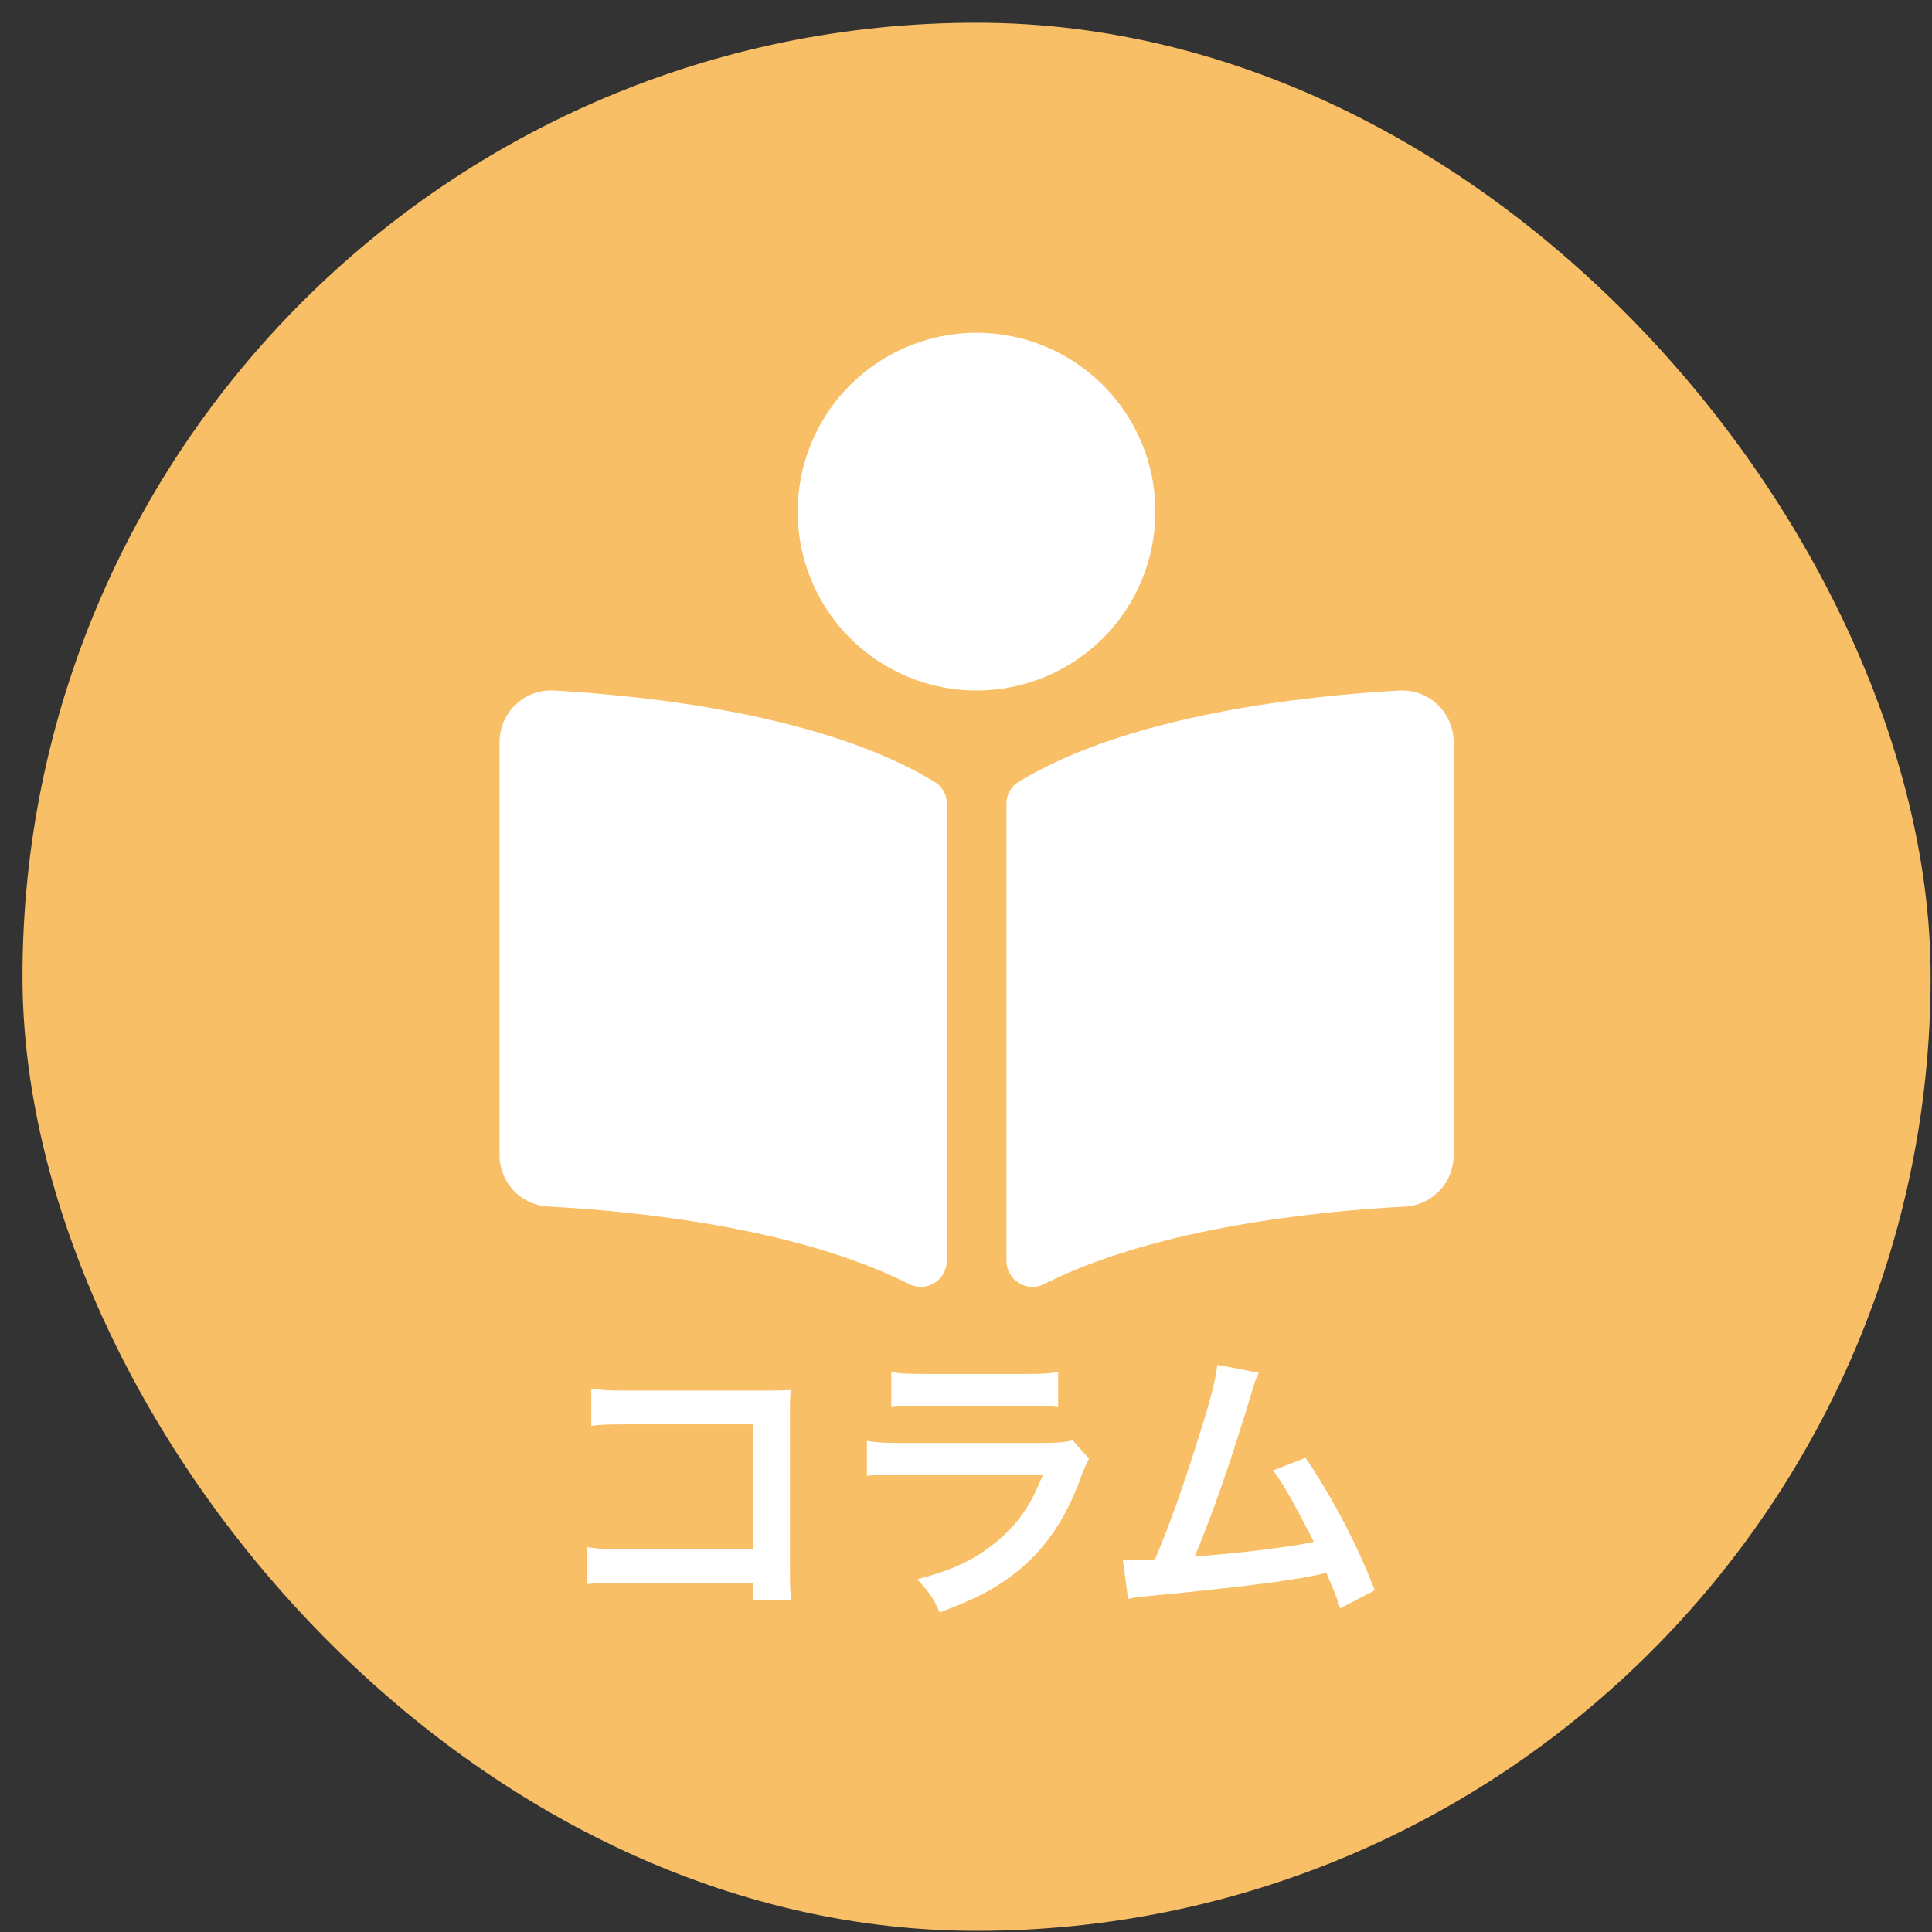 <svg width="81" height="81" viewBox="0 0 81 81" fill="none" xmlns="http://www.w3.org/2000/svg">
<rect x="0" y="0" width="81" height="81" fill="#333333" stroke="none"/>
<rect x="0.943" y="0.952" width="80" height="80" rx="40" fill="#F8BF66"/>
<path d="M48.441 21.451C48.441 19.968 48.001 18.518 47.177 17.285C46.353 16.052 45.182 15.091 43.812 14.523C42.441 13.955 40.934 13.807 39.479 14.096C38.024 14.386 36.688 15.1 35.639 16.148C34.591 17.197 33.877 18.534 33.587 19.988C33.298 21.443 33.446 22.951 34.014 24.321C34.581 25.691 35.543 26.862 36.776 27.686C38.009 28.51 39.459 28.95 40.942 28.95C42.931 28.95 44.838 28.16 46.245 26.754C47.651 25.347 48.441 23.44 48.441 21.451ZM39.193 32.785C34.557 29.948 27.05 29.169 23.272 28.954C22.978 28.931 22.683 28.969 22.404 29.064C22.125 29.16 21.869 29.312 21.651 29.51C21.433 29.708 21.258 29.949 21.136 30.218C21.015 30.486 20.949 30.777 20.944 31.072V48.474C20.953 49.024 21.172 49.55 21.558 49.943C21.943 50.337 22.464 50.567 23.014 50.587C26.424 50.766 33.325 51.422 38.093 53.824C38.256 53.911 38.439 53.955 38.624 53.952C38.809 53.949 38.99 53.898 39.151 53.806C39.311 53.713 39.445 53.581 39.54 53.421C39.634 53.262 39.687 53.082 39.693 52.897V33.681C39.693 33.501 39.648 33.324 39.56 33.167C39.472 33.01 39.345 32.879 39.191 32.786L39.193 32.785ZM58.613 28.954C54.836 29.168 47.329 29.947 42.695 32.785C42.541 32.881 42.414 33.015 42.326 33.174C42.238 33.333 42.193 33.512 42.195 33.694V52.894C42.2 53.079 42.253 53.261 42.348 53.42C42.443 53.58 42.578 53.712 42.738 53.805C42.899 53.898 43.081 53.949 43.267 53.952C43.452 53.955 43.636 53.911 43.8 53.823C48.568 51.423 55.464 50.766 58.873 50.589C59.423 50.569 59.944 50.338 60.329 49.945C60.715 49.552 60.934 49.026 60.943 48.475V31.072C60.938 30.777 60.872 30.486 60.75 30.217C60.629 29.948 60.453 29.707 60.235 29.509C60.016 29.31 59.76 29.159 59.48 29.063C59.201 28.968 58.905 28.931 58.611 28.954H58.613Z" fill="white"/>
<path d="M31.571 66.364H26.099C25.271 66.364 24.983 66.376 24.623 66.412V64.864C25.067 64.936 25.283 64.948 26.123 64.948H31.583V59.716H26.327C25.475 59.716 25.223 59.728 24.791 59.776V58.216C25.235 58.288 25.463 58.3 26.339 58.3H32.111C32.735 58.3 32.735 58.3 33.155 58.276C33.119 58.6 33.119 58.72 33.119 59.272V65.86C33.119 66.46 33.131 66.796 33.179 67.096H31.571V66.364ZM37.367 58.996V57.52C37.763 57.592 38.015 57.604 38.771 57.604H42.959C43.715 57.604 43.967 57.592 44.363 57.52V58.996C43.991 58.948 43.763 58.936 42.983 58.936H38.747C37.967 58.936 37.739 58.948 37.367 58.996ZM44.975 60.388L45.659 61.156C45.539 61.372 45.467 61.54 45.323 61.912C44.699 63.676 43.787 65.008 42.539 65.968C41.687 66.628 40.907 67.036 39.395 67.6C39.131 67 38.987 66.796 38.459 66.208C39.923 65.836 40.871 65.392 41.795 64.624C42.683 63.88 43.199 63.148 43.727 61.816H37.883C37.079 61.816 36.779 61.828 36.347 61.876V60.412C36.803 60.484 37.067 60.496 37.907 60.496H43.619C44.363 60.496 44.603 60.472 44.975 60.388ZM51.038 57.22L52.778 57.556C52.646 57.82 52.634 57.844 52.466 58.42C51.554 61.42 50.858 63.412 50.09 65.26C51.974 65.116 54.05 64.864 55.082 64.648C54.95 64.36 54.806 64.096 54.518 63.556C53.99 62.56 53.774 62.212 53.378 61.648L54.734 61.12C55.85 62.752 56.906 64.768 57.638 66.676L56.186 67.432C56.03 66.94 56.03 66.94 55.61 65.944C55.454 65.98 55.454 65.98 55.178 66.04C53.966 66.292 51.974 66.544 48.386 66.892C47.714 66.952 47.534 66.976 47.294 67.036L47.078 65.416C47.246 65.416 47.246 65.416 47.39 65.416C47.63 65.416 47.918 65.404 48.422 65.38C49.058 63.868 49.538 62.512 50.162 60.544C50.726 58.78 50.954 57.928 51.038 57.22Z" fill="white"/>
</svg>
